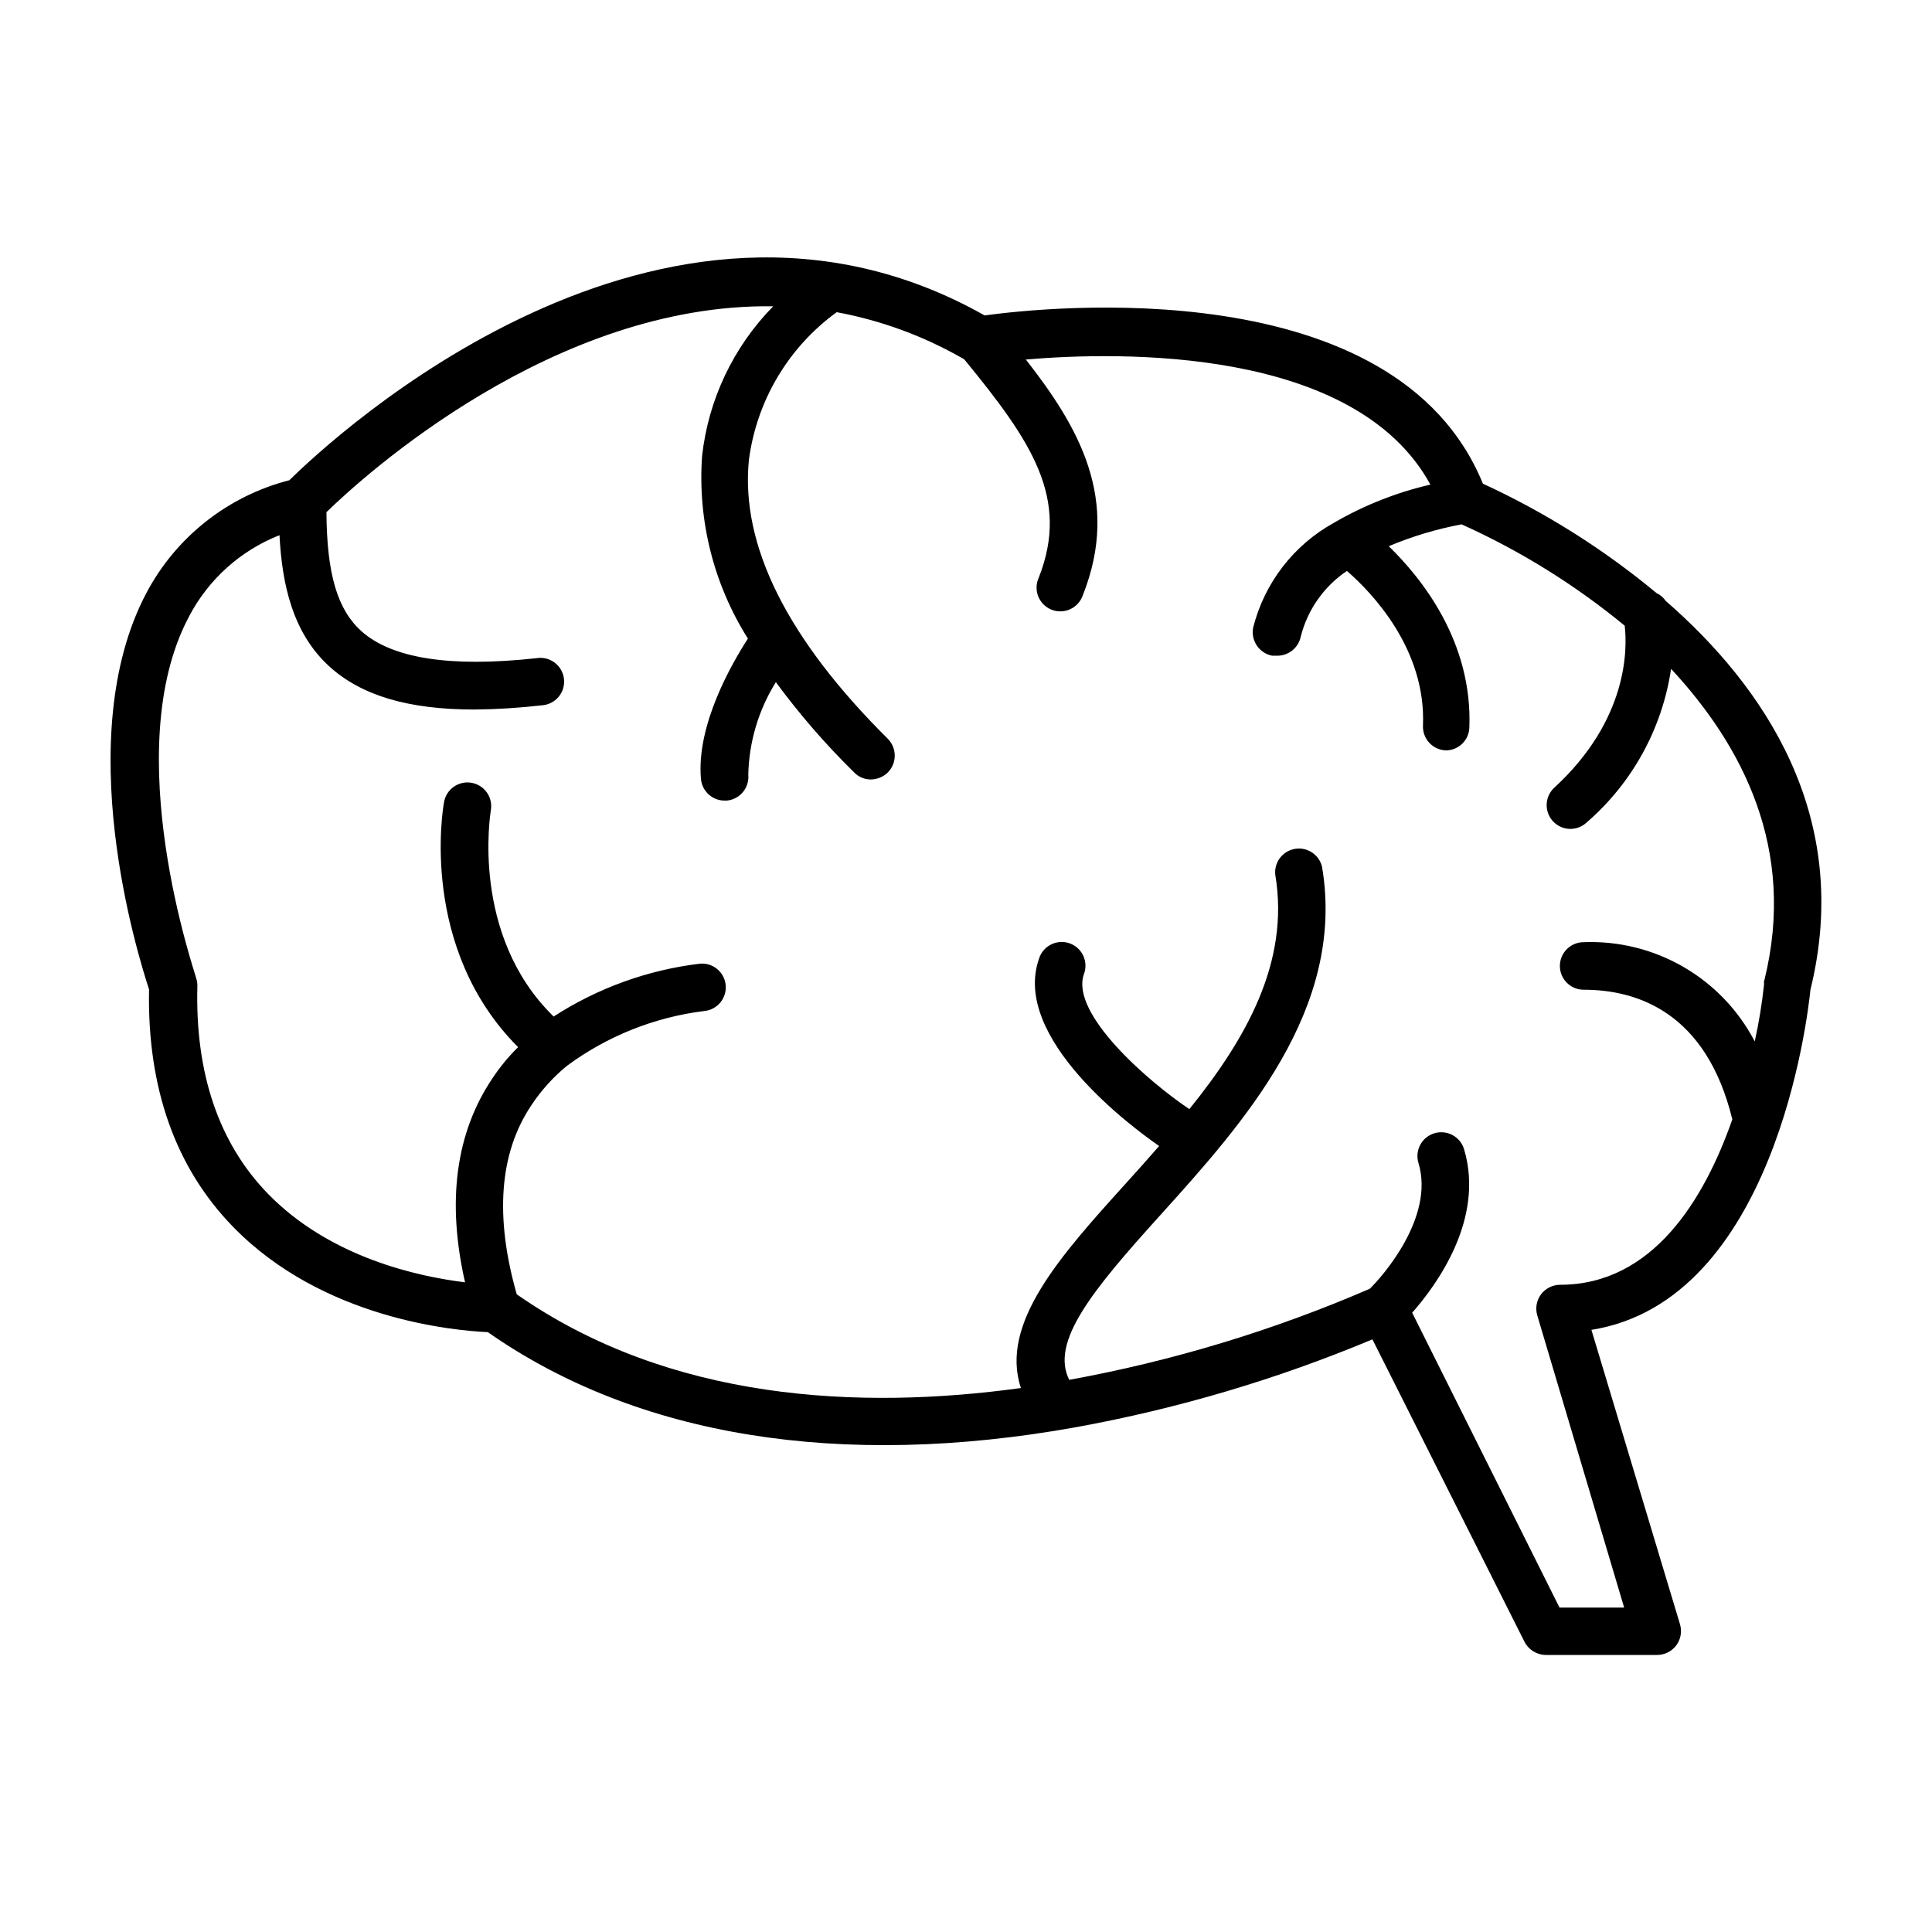<?xml version="1.0" encoding="UTF-8"?>
<!-- Uploaded to: ICON Repo, www.svgrepo.com, Generator: ICON Repo Mixer Tools -->
<svg fill="#000000" width="800px" height="800px" version="1.1" viewBox="144 144 512 512" xmlns="http://www.w3.org/2000/svg">
 <path d="m585.4 303.21c-0.59-0.875-1.41-1.57-2.371-2.012-14.016-11.645-29.496-21.402-46.047-29.02-23.176-56.781-115.88-46.805-132.05-44.586-85.953-48.52-172.71 32.293-184.25 43.676-16.312 4.184-30.094 15.074-37.938 29.977-20.152 38.238-2.266 95.723 0.754 104.95-0.504 26.098 7.004 47.258 22.27 62.926 23.781 24.434 58.594 27.508 67.512 27.91 39.5 27.66 93.355 36.426 155.88 25.191 26.945-4.902 53.281-12.707 78.547-23.277l40.305 80.156c1.086 2.121 3.258 3.461 5.641 3.477h29.523c1.98-0.016 3.84-0.945 5.039-2.519 1.195-1.602 1.57-3.672 1.008-5.59l-23.48-78.043c48.418-7.707 57.281-82.574 58.039-90.133 11.336-46.145-12.492-80.555-38.387-103.08zm26.098 100.76-0.004 0.004c-0.023 0.301-0.023 0.602 0 0.906-0.543 5.078-1.367 10.125-2.469 15.113-4.289-8.23-10.828-15.07-18.855-19.727s-17.211-6.938-26.484-6.574c-3.481 0-6.301 2.82-6.301 6.301 0 3.477 2.82 6.297 6.301 6.297 14.258 0 32.496 6.047 39.398 34.359-7.406 21.16-21.059 43.832-45.645 43.832h-0.004c-1.977 0.016-3.836 0.945-5.035 2.519-1.199 1.602-1.574 3.672-1.008 5.59l23.023 77.434h-17.129l-39.047-78.137c6.398-7.254 19.297-24.789 13.754-43.328-1-3.34-4.519-5.234-7.859-4.234-3.34 1.004-5.234 4.523-4.231 7.859 4.383 14.41-9.672 30.23-12.898 33.352v0.004c-25.547 11.047-52.27 19.145-79.652 24.133-5.039-10.078 6.098-23.68 24.082-43.578 21.965-24.336 49.273-54.613 42.926-92.348v-0.004c-0.758-3.246-3.91-5.344-7.195-4.781-3.285 0.562-5.566 3.586-5.199 6.898 3.879 23.176-7.859 43.578-22.773 62.07-10.68-7.152-31.59-25.191-27.961-35.719v-0.004c0.617-1.594 0.562-3.371-0.156-4.922-0.715-1.551-2.031-2.742-3.648-3.305-1.613-0.562-3.387-0.441-4.91 0.332-1.527 0.77-2.672 2.129-3.176 3.766-7.356 21.059 24.836 44.789 31.84 49.625-2.973 3.426-5.996 6.801-8.969 10.078-17.129 18.941-33.352 36.98-27.66 54.059-42.875 5.894-93.055 3.477-133.61-24.836-5.844-20.504-4.637-37.383 3.828-50.027l0.004-0.008c2.598-3.945 5.773-7.477 9.422-10.477 10.684-7.91 23.23-12.926 36.426-14.562 3.465-0.32 6.012-3.387 5.691-6.852-0.32-3.465-3.387-6.012-6.852-5.691-13.812 1.66-27.062 6.449-38.742 14.004-22.219-21.664-16.676-54.109-16.676-54.461 0.344-1.664 0.004-3.398-0.949-4.809-0.953-1.406-2.434-2.371-4.109-2.672-1.672-0.297-3.398 0.094-4.777 1.082-1.383 0.992-2.305 2.5-2.559 4.184-0.301 1.664-6.551 38.543 19.648 64.789-2.543 2.512-4.824 5.281-6.801 8.262-9.723 14.461-12.141 32.598-7.254 54.059-12.344-1.512-35.719-6.5-52.246-23.477-13-13.402-19.297-31.891-18.691-54.965 0.031-0.773-0.09-1.543-0.352-2.269 0-0.605-20.859-60.105-1.863-95.723h-0.004c5.137-9.84 13.652-17.496 23.984-21.562 0.656 12.848 3.426 25.945 13.301 34.863 8.414 7.609 20.809 11.336 38.289 11.336 5.977-0.051 11.945-0.422 17.883-1.109 1.734-0.094 3.348-0.898 4.469-2.223 1.121-1.32 1.645-3.051 1.449-4.773-0.195-1.723-1.09-3.289-2.477-4.328-1.387-1.043-3.141-1.465-4.852-1.168-23.074 2.519-38.238 0-46.301-7.106-6.398-5.742-9.219-15.113-9.32-31.59 9.773-9.523 60.156-55.418 118.39-54.562h0.004c-10.539 10.738-17.176 24.699-18.844 39.652-1.211 17.02 3.043 33.98 12.141 48.414-4.231 6.551-13.703 22.871-12.445 37.18 0.289 3.262 3.027 5.758 6.301 5.746h0.555c1.66-0.152 3.195-0.961 4.266-2.246 1.066-1.285 1.578-2.941 1.426-4.606 0.188-8.688 2.711-17.16 7.305-24.535 6.266 8.52 13.207 16.523 20.758 23.93 1.16 1.203 2.762 1.875 4.434 1.863 1.68-0.02 3.285-0.688 4.484-1.863 2.438-2.473 2.438-6.445 0-8.918-26.652-26.449-39.047-51.289-36.828-73.809 2.027-15.727 10.445-29.922 23.273-39.246 11.902 2.199 23.336 6.426 33.809 12.496 17.887 21.816 28.012 36.828 19.75 57.836h-0.004c-0.73 1.57-0.781 3.375-0.141 4.988 0.641 1.609 1.918 2.887 3.531 3.523 1.609 0.641 3.414 0.586 4.984-0.148 1.57-0.734 2.769-2.082 3.316-3.727 10.078-25.441-1.211-44.637-15.113-62.422 25.191-2.168 87.309-3.324 107.21 33.152l-0.004-0.004c-8.953 2.066-17.547 5.461-25.492 10.078-10.691 5.879-18.461 15.93-21.461 27.758-0.34 1.664 0 3.398 0.949 4.809 0.945 1.41 2.418 2.383 4.09 2.699h1.41c2.977-0.031 5.531-2.125 6.144-5.039 1.789-7.125 6.148-13.332 12.242-17.43 6.602 5.742 21.008 20.707 20.152 41.012v-0.004c-0.066 1.672 0.531 3.301 1.664 4.527 1.137 1.23 2.711 1.957 4.383 2.023 3.371 0 6.137-2.676 6.246-6.047 0.855-22.672-12.496-39.449-21.363-48.062h0.004c6.207-2.609 12.676-4.551 19.293-5.793 15.539 6.992 30.074 16.023 43.23 26.852 0.707 5.996 1.008 24.836-18.641 42.926h-0.004c-1.902 1.75-2.543 4.492-1.609 6.906 0.938 2.418 3.254 4.012 5.844 4.027 1.586 0.004 3.113-0.59 4.281-1.664 12.121-10.457 20.078-24.922 22.422-40.758 18.891 20.352 33.301 47.762 24.734 82.473z"/>
</svg>